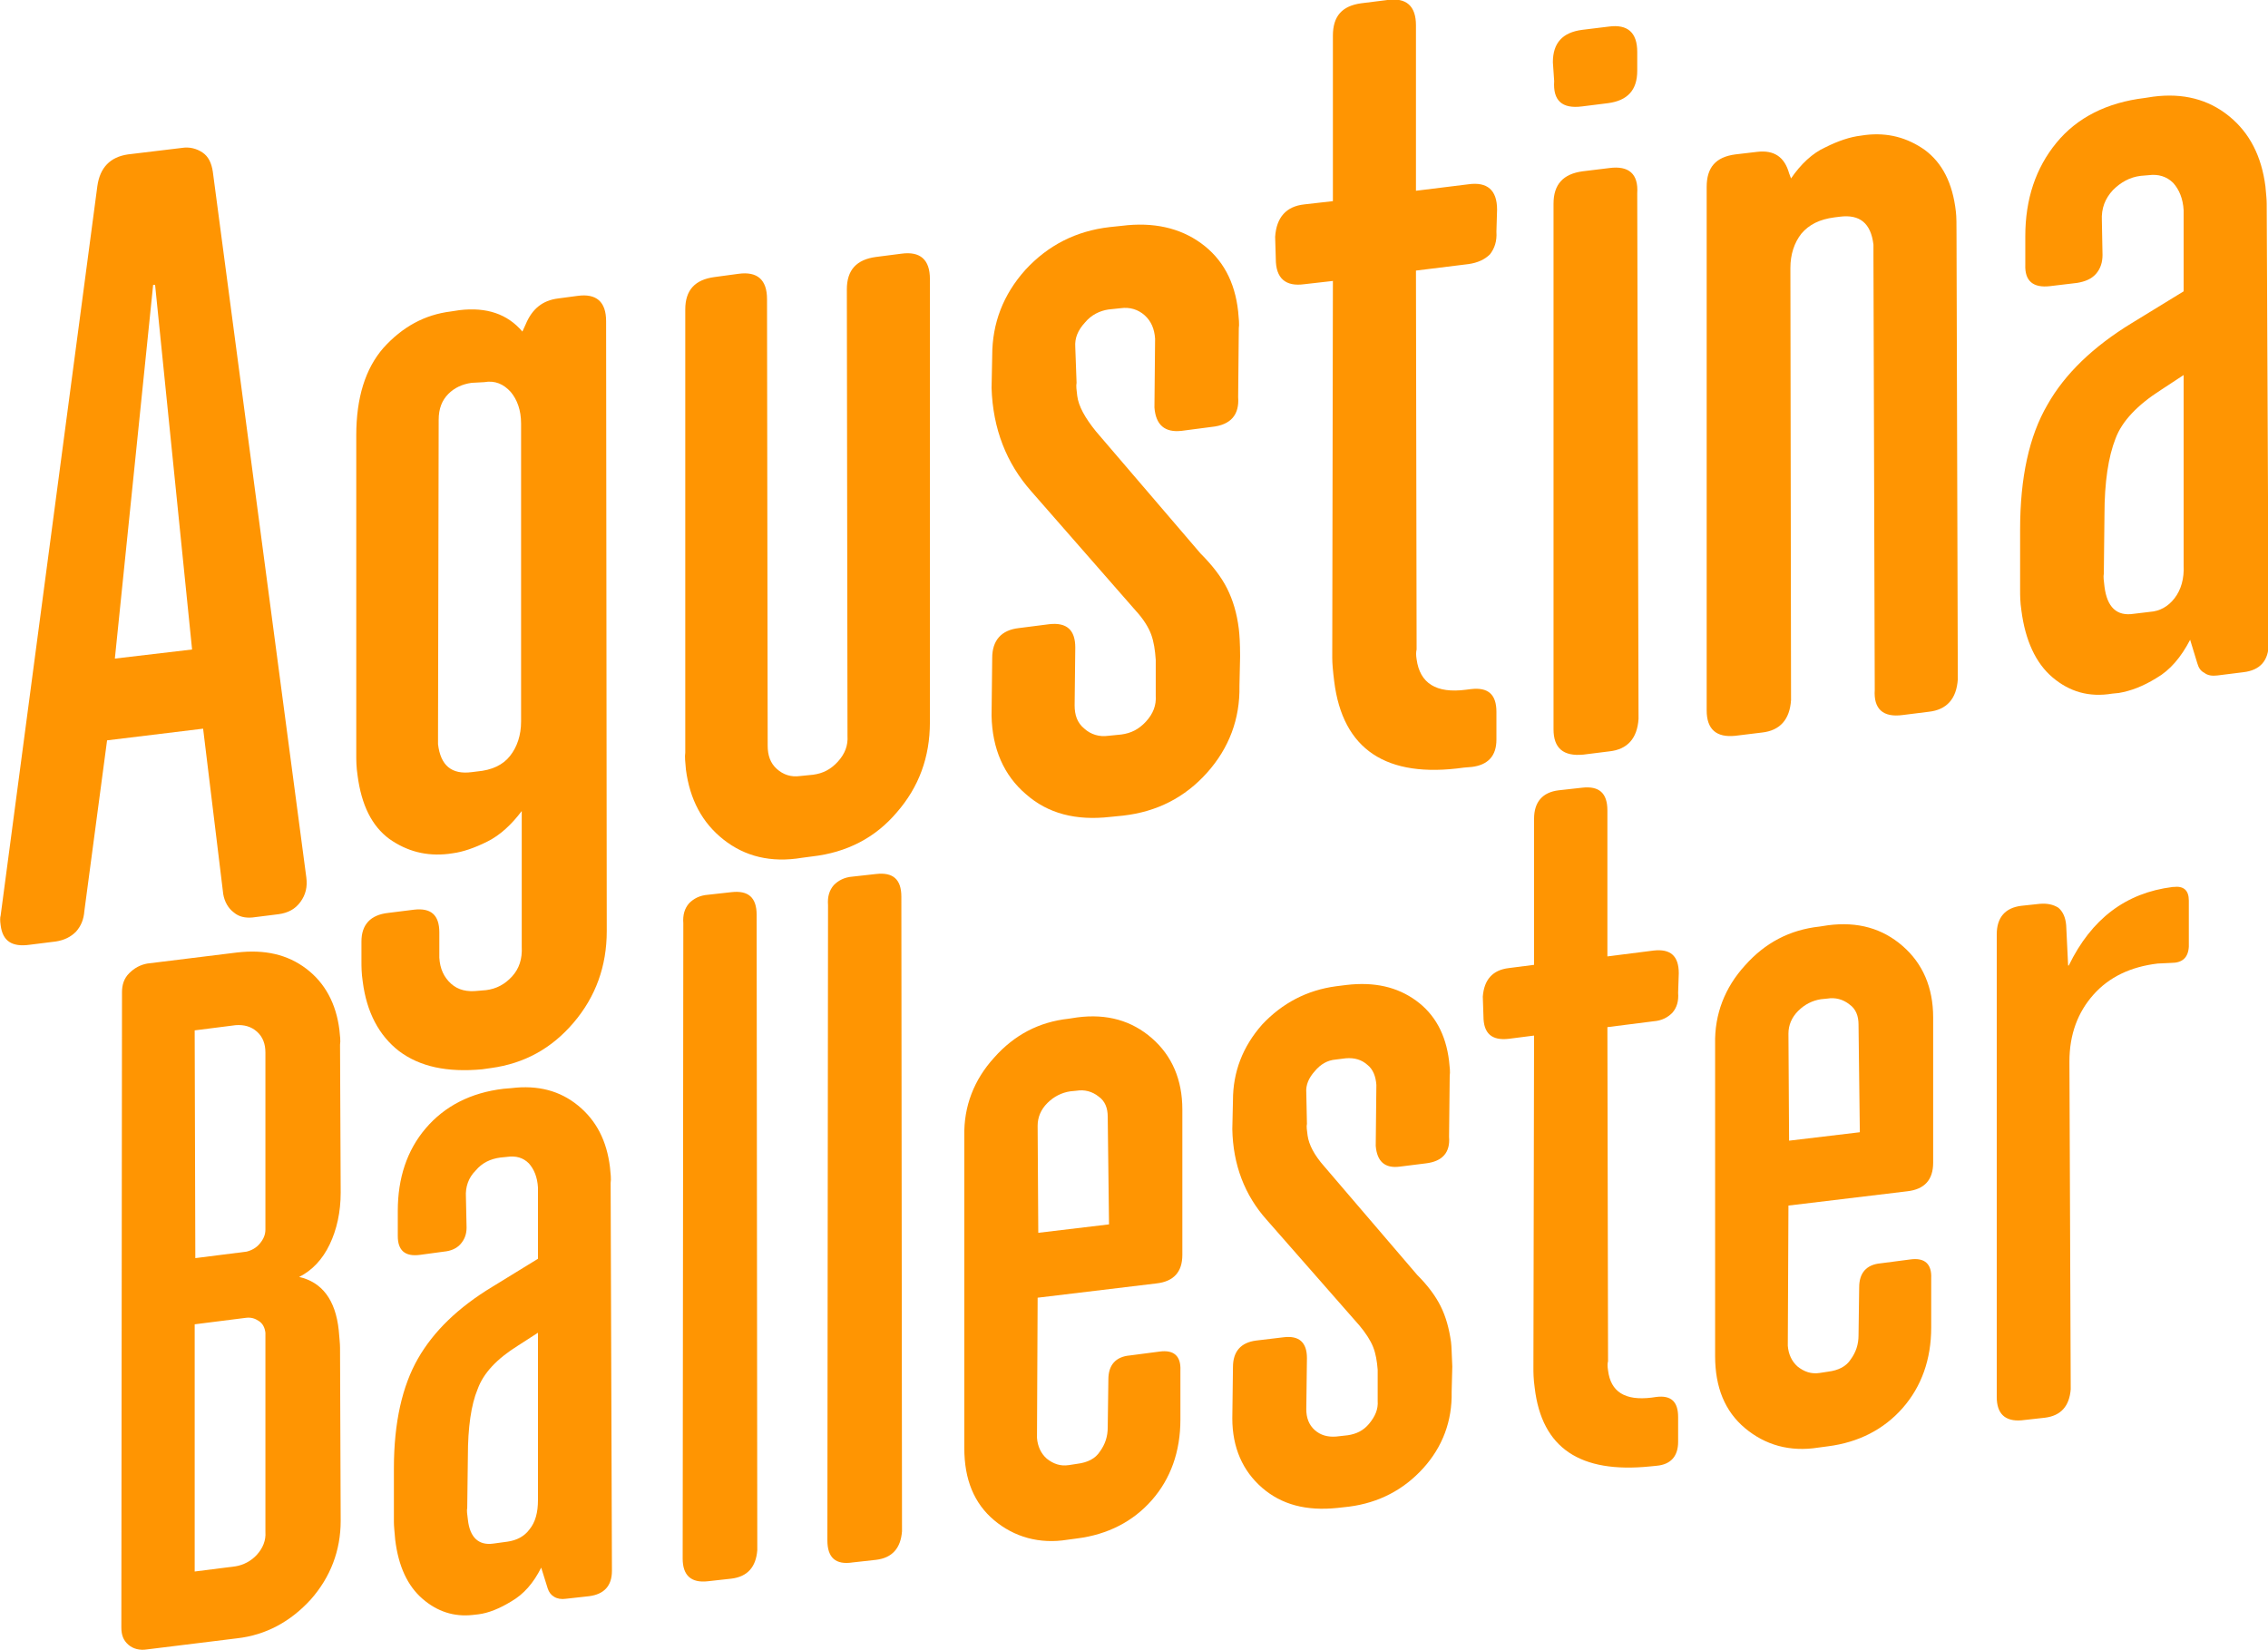 <svg xmlns="http://www.w3.org/2000/svg" xmlns:xlink="http://www.w3.org/1999/xlink" id="Capa_1" x="0px" y="0px" viewBox="0 0 349.5 254.3" style="enable-background:new 0 0 349.5 254.3;" xml:space="preserve"><style type="text/css">	.st0{fill:#FF9502;}</style><g>	<g>		<path class="st0" d="M0.1,142.6c-0.1-0.7-0.1-1.2,0-1.5L15,28.7c0.4-2.9,2-4.5,4.7-4.9l8.3-1c1.2-0.2,2.3,0.1,3.2,0.7   c0.9,0.6,1.4,1.6,1.6,3l14.4,108.7c0.2,1.5-0.1,2.7-0.9,3.8c-0.8,1.1-1.9,1.7-3.4,1.9l-4,0.5c-1.1,0.1-2.1-0.1-2.9-0.8   c-0.8-0.6-1.4-1.6-1.6-2.8l-3.1-25.5l-14.8,1.8l-3.5,26.3c-0.1,1.3-0.5,2.3-1.3,3.2c-0.8,0.8-1.8,1.3-3.1,1.5l-4,0.5   C1.8,146,0.4,145,0.1,142.6z M29.6,100.1l-5.7-56.2l-0.3,0l-5.9,57.6L29.6,100.1z"></path>		<path class="st0" d="M61.5,162c-3.1-2.4-5-6-5.6-10.7c-0.2-1.3-0.2-2.4-0.2-3.1l0-3.1c0-2.6,1.4-4.1,4.1-4.4l4-0.5   c2.6-0.3,3.9,0.8,3.9,3.5l0,3.9c0.1,1.7,0.7,3,1.8,4c1.1,1,2.5,1.3,4.2,1.1l1.2-0.1c1.6-0.2,2.9-0.9,4-2.1   c1.1-1.2,1.6-2.7,1.5-4.6l0-20.9c-1.6,2.1-3.3,3.7-5.3,4.7c-2,1-3.8,1.6-5.3,1.8l-0.7,0.1c-3.4,0.4-6.4-0.4-9.1-2.3   c-2.7-2-4.3-5.2-4.9-9.8c-0.2-1.3-0.2-2.4-0.2-3.2l0-49.2c0-5.8,1.4-10.3,4.2-13.5c2.9-3.2,6.3-5.1,10.4-5.6l1.3-0.2   c4.2-0.5,7.4,0.6,9.7,3.3l0.5-1.1c1-2.4,2.6-3.7,5-4l3-0.4c2.9-0.4,4.4,0.9,4.4,3.9l0.1,94c0,5.4-1.7,10.1-5.1,14.1   c-3.4,4-7.6,6.3-12.7,7l-1.4,0.2C68.9,165.3,64.7,164.4,61.5,162z M78.6,116.5c1.1-1.4,1.7-3.2,1.7-5.3l0-45.9   c0-2.1-0.6-3.7-1.6-4.9c-1.1-1.2-2.4-1.8-4.1-1.5L72.7,59c-1.5,0.2-2.7,0.8-3.6,1.7c-1,1-1.5,2.3-1.5,4l-0.1,48.3l0,1.7   c0.4,3.3,2.1,4.7,5.2,4.3l0.8-0.1C75.8,118.7,77.5,117.9,78.6,116.5z"></path>		<path class="st0" d="M111.5,129.4c-3.3-2.6-5.2-6.2-5.8-10.8c-0.1-1.1-0.2-2-0.1-2.6l0-68.3c0-3,1.5-4.6,4.5-5l3.7-0.5   c2.9-0.4,4.4,0.9,4.4,3.9l0.1,68.8c0,1.5,0.4,2.7,1.4,3.6c1,0.9,2.2,1.3,3.6,1.1l2-0.2c1.5-0.2,2.7-0.8,3.8-2   c1.1-1.2,1.6-2.5,1.5-4l-0.1-68.8c0-3,1.5-4.6,4.5-5l3.9-0.5c2.9-0.4,4.4,0.9,4.4,3.9l0,68.3c0,5.4-1.7,10-5.1,13.9   c-3.3,3.9-7.7,6.2-13.1,6.8l-1.5,0.2C118.8,133,114.8,132,111.5,129.4z"></path>		<path class="st0" d="M158.1,122.4c-3.4-2.9-5.2-7-5.3-12.1l0.1-8.9c0-2.7,1.4-4.3,4.1-4.6l4.7-0.6c2.7-0.3,4,0.9,4,3.6l-0.1,8.9   c0,1.5,0.4,2.7,1.5,3.6c1,0.9,2.3,1.3,3.7,1.1l2-0.2c1.5-0.2,2.7-0.8,3.8-2c1.1-1.2,1.6-2.5,1.5-4l0-5.5c-0.1-1.5-0.3-2.8-0.7-3.9   c-0.4-1.1-1.2-2.4-2.4-3.7l-16.1-18.4c-3.8-4.3-5.9-9.6-6.1-15.9l0.1-5c0-5,1.7-9.4,5.1-13.2c3.5-3.8,7.8-6,13-6.6l1.9-0.2   c4.8-0.6,8.9,0.3,12.2,2.7c3.3,2.4,5.2,5.9,5.7,10.5c0.1,1.1,0.2,2,0.1,2.6l-0.1,10.6c0.2,2.7-1.1,4.3-4.1,4.6l-4.6,0.6   c-2.6,0.3-4-0.9-4.2-3.6l0.1-10.6c-0.1-1.5-0.6-2.7-1.6-3.6c-1-0.9-2.3-1.3-3.7-1.1l-1.9,0.2c-1.3,0.2-2.6,0.8-3.6,2   c-1.1,1.2-1.6,2.4-1.5,3.8l0.2,5.5c-0.1,0.5,0,1.1,0.1,2c0.2,1.6,1.2,3.4,2.9,5.5L185,85.3c1.8,1.8,3.2,3.6,4.1,5.4   c0.9,1.8,1.5,3.8,1.8,6.2c0.1,0.8,0.2,2.2,0.2,4.3l-0.1,4.5c0.1,5.1-1.6,9.6-5,13.4c-3.4,3.8-7.7,6-12.9,6.6l-2,0.2   C165.8,126.5,161.5,125.4,158.1,122.4z"></path>		<path class="st0" d="M205.6,105c-0.2-1.6-0.3-2.8-0.3-3.6l0.1-58.1l-4.4,0.5c-2.9,0.4-4.4-0.9-4.4-3.9l-0.1-3.4   c0.2-3,1.7-4.7,4.5-5l4.4-0.5l0-25.5c0-3,1.4-4.6,4.4-5l4-0.5c2.9-0.4,4.4,0.9,4.4,3.9l0,25.5l8.1-1c2.9-0.4,4.4,0.9,4.4,3.9   l-0.1,3.4c0.1,1.5-0.3,2.6-1,3.5c-0.8,0.8-1.9,1.3-3.3,1.5l-8.1,1l0.1,58.4c-0.1,0.4-0.1,0.9,0,1.5c0.5,3.7,3,5.3,7.6,4.7l0.8-0.1   c2.6-0.3,3.9,0.8,3.9,3.5l0,4.3c0,2.5-1.3,3.9-3.8,4.2l-1.2,0.1C213.6,120,206.9,115.5,205.6,105z"></path>		<path class="st0" d="M239.5,12.5l-0.2-2.9c0-3,1.5-4.6,4.5-5l4.1-0.5c2.9-0.4,4.4,0.9,4.4,3.9l0,2.9c0,3-1.5,4.6-4.5,5l-4,0.5   C240.7,16.8,239.3,15.5,239.5,12.5z M239.4,112.4l0-81c0-3,1.5-4.6,4.5-5l4.1-0.5c3-0.4,4.5,0.9,4.3,3.9l0.2,81   c-0.2,3-1.7,4.7-4.5,5l-4,0.5C240.9,116.6,239.4,115.3,239.4,112.4z"></path>		<path class="st0" d="M263,109.5l0-80.7c0-3,1.4-4.6,4.4-5l3.4-0.4c2.6-0.3,4.2,0.8,4.9,3.3l0.3,0.8c1.5-2.2,3.3-3.9,5.3-4.8   c2-1,3.8-1.6,5.5-1.8l0.7-0.1c3.4-0.4,6.4,0.4,9.1,2.3c2.7,2,4.3,5.1,4.8,9.5c0.1,0.8,0.1,2,0.1,3.6l0.2,68.5   c-0.2,3-1.7,4.7-4.5,5l-4,0.5c-3,0.4-4.5-0.9-4.3-3.9l-0.2-66.9l0-1.7c-0.4-3.3-2.1-4.7-5.2-4.3l-0.8,0.1   c-2.3,0.3-3.9,1.1-5.1,2.5c-1.1,1.4-1.7,3.2-1.7,5.3l0.1,66.6c-0.2,3-1.7,4.7-4.5,5l-4.1,0.5C264.5,113.7,263,112.4,263,109.5z"></path>		<path class="st0" d="M316.3,104.4c-2.6-2.2-4.2-5.7-4.8-10.3c-0.2-1.3-0.2-2.4-0.2-3.1l0-9.4c0-8,1.4-14.4,4.2-19.2   c2.7-4.8,7.1-9,13-12.6l8-4.9l0-12.5c-0.1-1.8-0.7-3.2-1.6-4.2c-1-1-2.3-1.4-3.8-1.2l-1.2,0.1c-1.7,0.2-3.1,1-4.3,2.2   c-1.2,1.3-1.8,2.8-1.7,4.7l0.1,5.3c0,1.1-0.3,2.1-1,2.9c-0.7,0.8-1.7,1.2-2.9,1.4l-4.2,0.5c-2.6,0.3-3.9-0.8-3.8-3.3l0-4.4   c0-5.7,1.6-10.5,4.8-14.4c3.2-3.9,7.8-6.2,13.6-6.9l1.3-0.2c4.6-0.6,8.5,0.4,11.7,3c3.2,2.6,5,6.2,5.6,10.8c0.1,1.1,0.2,2,0.2,2.7   l0.3,67.8c0,2.6-1.3,4.1-3.9,4.4l-4,0.5c-0.8,0.1-1.5,0-2-0.4c-0.6-0.3-0.9-0.8-1.1-1.5l-1.1-3.6c-1.4,2.7-3.1,4.7-5.2,5.9   c-2.1,1.3-4,2-5.8,2.3l-1,0.1C321.9,107.5,318.9,106.6,316.3,104.4z M335.1,92.2c1-1.3,1.5-3,1.4-5.1l0-29.3l-3.5,2.3   c-3.6,2.3-6,4.8-7,7.5c-1.1,2.8-1.7,6.7-1.7,11.7l-0.1,9.1c-0.1,0.5,0,1.1,0.1,2c0.4,3.2,1.9,4.6,4.5,4.2l2.5-0.3   C332.8,94.2,334.1,93.5,335.1,92.2z"></path>		<path class="st0" d="M19.8,253.5c-0.8-0.7-1.1-1.5-1.1-2.7l0.1-97.9c0-1.1,0.3-2.1,1.1-2.9c0.8-0.8,1.7-1.3,2.8-1.5l13.8-1.7   c4.3-0.5,7.8,0.3,10.7,2.5c2.9,2.2,4.6,5.4,5.1,9.4c0.1,1,0.2,1.7,0.1,2.3l0.1,22.8c0,3-0.6,5.7-1.7,8c-1.1,2.3-2.7,4-4.7,5   c3.5,0.8,5.6,3.5,6.1,8.2c0.1,1.2,0.2,2.1,0.2,2.7l0.1,26.7c0,4.6-1.6,8.7-4.6,12.1c-3.1,3.4-6.9,5.5-11.4,6l-13.8,1.7   C21.5,254.4,20.5,254.1,19.8,253.5z M39.6,239.6c0.9-1,1.4-2.2,1.3-3.5l0-30.4l0-0.3c-0.1-0.8-0.4-1.4-1-1.8   c-0.6-0.4-1.2-0.6-2-0.5l-7.9,1l0,38.1l6.3-0.8C37.5,241.2,38.7,240.6,39.6,239.6z M40,191.7c0.6-0.7,0.9-1.4,0.9-2.2l0-27.3   c0-1.3-0.4-2.4-1.3-3.2c-0.9-0.8-2-1.1-3.3-1l-6.3,0.8l0.1,35.1l7.9-1C38.8,192.7,39.5,192.3,40,191.7z"></path>		<path class="st0" d="M65.1,246.4c-2.3-2-3.7-5-4.2-9.1c-0.1-1.2-0.2-2.1-0.2-2.7l0-8.3c0-7.1,1.3-12.7,3.7-16.9   c2.4-4.2,6.2-7.9,11.5-11.1l7-4.3l0-11c-0.1-1.6-0.6-2.8-1.4-3.7c-0.9-0.9-2-1.2-3.4-1l-1,0.1c-1.5,0.2-2.8,0.8-3.8,2   c-1.1,1.1-1.6,2.5-1.5,4.1l0.1,4.7c0,1-0.3,1.8-0.9,2.5c-0.6,0.7-1.5,1.1-2.6,1.2l-3.7,0.5c-2.3,0.3-3.4-0.7-3.4-2.9l0-3.9   c0-5,1.4-9.3,4.3-12.7c2.9-3.4,6.9-5.5,12-6.1l1.2-0.1c4.1-0.5,7.5,0.4,10.3,2.7c2.8,2.3,4.4,5.4,4.9,9.5c0.1,1,0.2,1.8,0.1,2.4   l0.2,59.8c0,2.3-1.2,3.6-3.5,3.9l-3.6,0.4c-0.7,0.1-1.3,0-1.8-0.3c-0.5-0.3-0.8-0.7-1-1.3l-1-3.2c-1.2,2.4-2.7,4.1-4.6,5.2   c-1.8,1.1-3.5,1.8-5.1,2l-0.9,0.1C70,249.2,67.4,248.4,65.1,246.4z M81.6,235.7c0.9-1.1,1.3-2.6,1.3-4.5l0-25.8l-3.1,2   c-3.2,2-5.3,4.2-6.2,6.7c-1,2.4-1.5,5.9-1.5,10.3l-0.1,8c-0.1,0.4,0,1,0.1,1.8c0.3,2.8,1.7,4,3.9,3.7l2.2-0.3   C79.6,237.4,80.8,236.8,81.6,235.7z"></path>		<path class="st0" d="M105.2,240.2l0.1-97.9c-0.1-1.3,0.2-2.3,0.9-3.1c0.7-0.7,1.6-1.2,2.9-1.3l3.6-0.4c2.6-0.3,3.9,0.8,3.9,3.5   l0.1,97.9c-0.2,2.6-1.5,4.1-4,4.4l-3.6,0.4C106.5,244,105.2,242.8,105.2,240.2z"></path>		<path class="st0" d="M127.5,237.4l0.1-97.9c-0.1-1.3,0.2-2.3,0.9-3.1c0.7-0.7,1.6-1.2,2.9-1.3l3.6-0.4c2.6-0.3,3.9,0.8,3.9,3.5   L139,236c-0.2,2.6-1.5,4.1-4,4.4l-3.6,0.4C128.8,241.2,127.5,240.1,127.5,237.4z"></path>		<path class="st0" d="M153.2,234.3c-3.1-2.6-4.6-6.3-4.6-11.1l0-48.1c-0.1-4.6,1.5-8.7,4.6-12.1c3.1-3.5,6.9-5.5,11.5-6l1.3-0.2   c4.6-0.6,8.4,0.5,11.5,3.2c3.1,2.7,4.7,6.4,4.7,11l0,22.4c0,2.6-1.3,4.1-4,4.4l-18.3,2.2l-0.1,21.6c0.1,1.3,0.6,2.4,1.5,3.2   c1,0.8,2.1,1.2,3.4,1l1.3-0.2c1.6-0.2,2.8-0.8,3.5-1.9c0.8-1.1,1.2-2.3,1.2-3.7l0.1-7.4c0-2.2,1.1-3.5,3.3-3.7l4.6-0.6   c2.2-0.3,3.3,0.7,3.2,2.9l0,7.6c0,4.9-1.5,9.1-4.4,12.4c-2.9,3.3-6.8,5.3-11.5,5.9l-1.5,0.2C160.2,238,156.3,236.9,153.2,234.3z    M170.7,172.1c0-1.3-0.4-2.4-1.4-3.1c-1-0.8-2.2-1.1-3.4-0.9l-1,0.1c-1.3,0.2-2.5,0.8-3.5,1.8c-1,1-1.5,2.2-1.5,3.5l0.1,16.5   l10.9-1.3L170.7,172.1z"></path>		<path class="st0" d="M194.5,229.3c-3-2.6-4.6-6.2-4.6-10.7l0.1-7.9c0-2.4,1.2-3.8,3.6-4.1l4.2-0.5c2.4-0.3,3.6,0.8,3.6,3.2   l-0.1,7.9c0,1.3,0.4,2.4,1.3,3.2c0.9,0.8,2,1.1,3.3,1l1.8-0.2c1.3-0.2,2.4-0.7,3.3-1.8s1.4-2.2,1.3-3.5l0-4.8   c-0.1-1.3-0.3-2.5-0.7-3.5c-0.4-1-1.1-2.1-2.1-3.3L195.2,188c-3.4-3.8-5.2-8.5-5.3-14l0.1-4.4c0-4.4,1.5-8.3,4.5-11.7   c3.1-3.3,6.9-5.3,11.4-5.9l1.6-0.2c4.3-0.5,7.8,0.3,10.7,2.4c2.9,2.1,4.6,5.2,5.1,9.3c0.1,1,0.2,1.7,0.1,2.3l-0.1,9.4   c0.2,2.4-1,3.8-3.6,4.1l-4,0.5c-2.3,0.3-3.5-0.8-3.7-3.2l0.1-9.4c-0.1-1.3-0.5-2.4-1.4-3.1c-0.9-0.8-2-1.1-3.3-1l-1.6,0.2   c-1.2,0.1-2.3,0.7-3.2,1.8c-0.9,1-1.4,2.1-1.3,3.3l0.1,4.8c-0.1,0.4,0,1,0.1,1.8c0.2,1.4,1,3,2.6,4.8l14.3,16.7   c1.6,1.6,2.8,3.2,3.6,4.8c0.8,1.6,1.3,3.4,1.6,5.5c0.1,0.7,0.1,1.9,0.2,3.8l-0.1,3.9c0.1,4.5-1.4,8.5-4.4,11.8   c-3,3.3-6.8,5.3-11.4,5.9l-1.8,0.2C201.3,232.9,197.5,231.9,194.5,229.3z"></path>		<path class="st0" d="M236.5,213.9c-0.2-1.4-0.2-2.4-0.2-3.1l0.1-51.2l-3.9,0.5c-2.6,0.3-3.9-0.8-3.9-3.5l-0.1-3   c0.2-2.6,1.5-4.1,4-4.4l3.9-0.5l0-22.5c0-2.6,1.3-4.1,3.8-4.4l3.6-0.4c2.6-0.3,3.9,0.8,3.9,3.5l0,22.5l7.1-0.9   c2.6-0.3,3.9,0.8,3.9,3.5l-0.1,3c0.1,1.3-0.2,2.3-0.9,3.1c-0.7,0.7-1.6,1.2-2.9,1.3l-7.1,0.9l0.1,51.5c-0.1,0.3-0.1,0.8,0,1.4   c0.4,3.3,2.6,4.7,6.7,4.2l0.7-0.1c2.3-0.3,3.4,0.7,3.4,3.1l0,3.8c0,2.2-1.1,3.5-3.3,3.7l-1,0.1   C243.5,227.1,237.6,223.2,236.5,213.9z"></path>		<path class="st0" d="M268.9,220.1c-3.1-2.6-4.6-6.3-4.6-11.1l0-48.1c-0.1-4.6,1.5-8.7,4.6-12.1c3.1-3.5,6.9-5.5,11.5-6l1.3-0.2   c4.6-0.6,8.4,0.5,11.5,3.2c3.1,2.7,4.7,6.4,4.7,11l0,22.4c0,2.6-1.3,4.1-4,4.4l-18.3,2.2l-0.1,21.6c0.1,1.3,0.6,2.4,1.5,3.2   c1,0.8,2.1,1.2,3.4,1l1.3-0.2c1.6-0.2,2.8-0.8,3.5-1.9c0.8-1.1,1.2-2.3,1.2-3.7l0.1-7.4c0-2.2,1.1-3.5,3.3-3.7l4.6-0.6   c2.2-0.3,3.3,0.7,3.2,2.9l0,7.6c0,4.9-1.5,9.1-4.4,12.4c-2.9,3.3-6.8,5.3-11.5,5.9l-1.5,0.2C275.8,223.8,272,222.7,268.9,220.1z    M286.4,157.9c0-1.3-0.4-2.4-1.4-3.1c-1-0.8-2.2-1.1-3.4-0.9l-1,0.1c-1.3,0.2-2.5,0.8-3.5,1.8c-1,1-1.5,2.2-1.5,3.5l0.1,16.5   l10.9-1.3L286.4,157.9z"></path>		<path class="st0" d="M307.7,215.3l0-71.3c0-2.6,1.3-4.1,3.8-4.4l2.8-0.3c1.2-0.1,2.1,0.1,2.9,0.6c0.7,0.6,1.1,1.5,1.2,2.7l0.3,6.2   l0.1,0c3.5-7.2,8.8-11.2,16-12.1l0.1,0c1.6-0.2,2.4,0.5,2.4,2.1l0,7.1c-0.1,1.7-1,2.5-2.7,2.5l-2.1,0.1c-4.2,0.5-7.5,2.1-9.9,4.8   c-2.4,2.7-3.7,6.1-3.7,10.3l0.2,50.5c-0.2,2.6-1.5,4.1-4,4.4l-3.6,0.4C309,219.1,307.7,217.9,307.7,215.3z"></path>	</g></g></svg>
